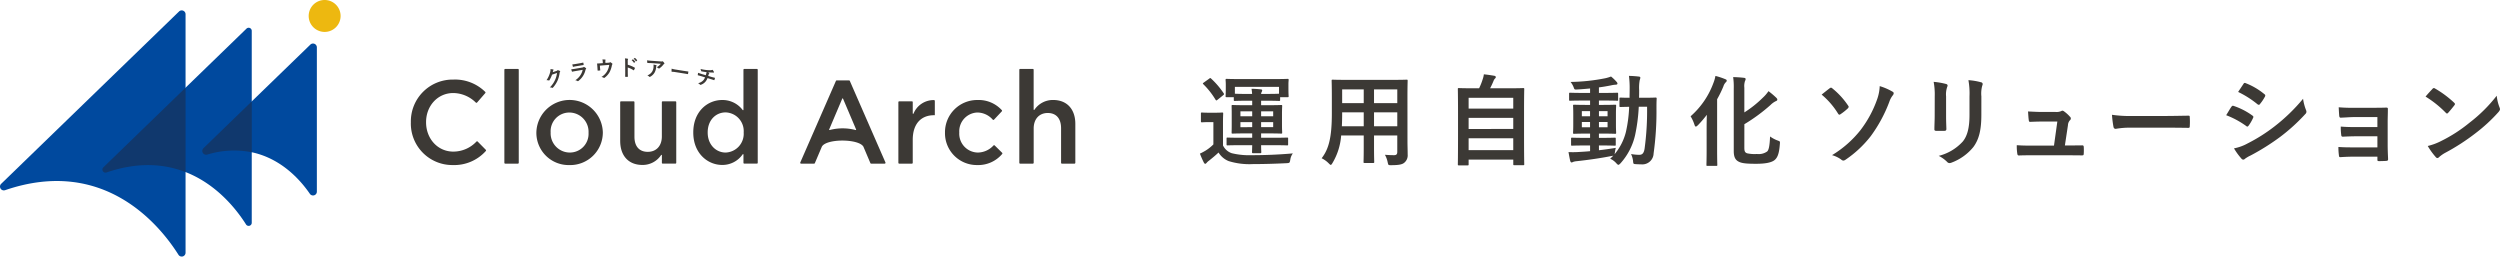 <svg xmlns="http://www.w3.org/2000/svg" width="598.011" height="61.368" viewBox="0 0 598.011 61.368">
  <g id="グループ_918" data-name="グループ 918" transform="translate(3.763 -1.4)">
    <g id="グループ_563" data-name="グループ 563" transform="translate(-32 -51)">
      <path id="パス_1266" data-name="パス 1266" d="M126.516,81.716v-.057a10,10,0,0,1,10.168-10.224,10.293,10.293,0,0,1,7.621,2.942.208.208,0,0,1,.015.287l-1.967,2.265a.2.2,0,0,1-.287.017,7.783,7.783,0,0,0-5.411-2.291c-3.728,0-6.5,3.078-6.5,6.948v.056c0,3.87,2.74,7.005,6.525,7.005a7.606,7.606,0,0,0,5.532-2.407.2.2,0,0,1,.282,0l1.951,1.977a.208.208,0,0,1,0,.291,10.142,10.142,0,0,1-7.878,3.356,9.927,9.927,0,0,1-10.055-10.168" fill="#3c3935"/>
      <path id="パス_1267" data-name="パス 1267" d="M149.089,68.885h3.037a.205.205,0,0,1,.2.2V91.34a.205.205,0,0,1-.2.205h-3.037a.205.205,0,0,1-.205-.205V69.09a.205.205,0,0,1,.205-.2" fill="#3c3935"/>
      <path id="パス_1268" data-name="パス 1268" d="M156.538,84.173v-.057a7.952,7.952,0,0,1,15.9-.056v.056a7.8,7.8,0,0,1-7.992,7.768,7.713,7.713,0,0,1-7.908-7.711m12.483,0v-.057a4.609,4.609,0,0,0-4.575-4.8,4.476,4.476,0,0,0-4.492,4.745v.056A4.6,4.6,0,0,0,164.5,88.89a4.474,4.474,0,0,0,4.519-4.717" fill="#3c3935"/>
      <path id="パス_1269" data-name="パス 1269" d="M176.589,86.122V76.836a.2.2,0,0,1,.205-.2H179.8a.2.2,0,0,1,.2.2v8.269c0,2.316,1.159,3.615,3.192,3.615,1.977,0,3.362-1.356,3.362-3.672V76.836a.2.2,0,0,1,.2-.2H189.8a.2.2,0,0,1,.2.2v14.5a.2.2,0,0,1-.2.205h-3.038a.2.2,0,0,1-.2-.205V89.547a.1.1,0,0,0-.185-.059,5.274,5.274,0,0,1-4.476,2.367c-3.361,0-5.31-2.26-5.31-5.733" fill="#3c3935"/>
      <path id="パス_1270" data-name="パス 1270" d="M194.072,84.116V84.06c0-4.942,3.362-7.738,6.921-7.738a6.028,6.028,0,0,1,4.9,2.4.1.1,0,0,0,.179-.063V69.09a.205.205,0,0,1,.205-.2h3.008a.205.205,0,0,1,.205.2V91.34a.2.2,0,0,1-.205.2H206.28a.2.2,0,0,1-.205-.2V89.367a.1.1,0,0,0-.182-.06,5.881,5.881,0,0,1-4.9,2.548c-3.5,0-6.921-2.8-6.921-7.739m12.059,0V84.06a4.474,4.474,0,0,0-4.32-4.773c-2.345,0-4.292,1.835-4.292,4.773v.056c0,2.881,1.976,4.774,4.292,4.774a4.492,4.492,0,0,0,4.32-4.774" fill="#3c3935"/>
      <path id="パス_1271" data-name="パス 1271" d="M243.333,76.632h3.037a.2.2,0,0,1,.2.2v2.685a.1.1,0,0,0,.194.04,5.183,5.183,0,0,1,4.88-3.217.213.213,0,0,1,.208.21v3.41h-.2c-2.994,0-5.084,1.949-5.084,5.9V91.34a.2.2,0,0,1-.2.205h-3.037a.205.205,0,0,1-.2-.205v-14.5a.2.2,0,0,1,.2-.2" fill="#3c3935"/>
      <path id="パス_1272" data-name="パス 1272" d="M254.283,84.173v-.057a7.7,7.7,0,0,1,7.767-7.794,7.5,7.5,0,0,1,5.825,2.427.208.208,0,0,1,0,.285l-1.869,1.992a.206.206,0,0,1-.293,0,4.967,4.967,0,0,0-3.692-1.714A4.5,4.5,0,0,0,257.7,84.06v.056a4.513,4.513,0,0,0,4.463,4.774,5.154,5.154,0,0,0,3.726-1.7.2.2,0,0,1,.283,0l1.78,1.755a.207.207,0,0,1,.007.287,7.491,7.491,0,0,1-5.966,2.649,7.614,7.614,0,0,1-7.711-7.711" fill="#3c3935"/>
      <path id="パス_1273" data-name="パス 1273" d="M272.253,68.885h3.037a.205.205,0,0,1,.2.2v9.517a.1.1,0,0,0,.183.059,5.312,5.312,0,0,1,4.478-2.344c3.36,0,5.31,2.259,5.31,5.705V91.34a.205.205,0,0,1-.2.205h-3.01a.205.205,0,0,1-.2-.205V83.072c0-2.317-1.157-3.645-3.191-3.645-1.977,0-3.361,1.385-3.361,3.7V91.34a.205.205,0,0,1-.2.205h-3.037a.2.2,0,0,1-.2-.205V69.09a.2.2,0,0,1,.2-.2" fill="#3c3935"/>
      <path id="パス_1274" data-name="パス 1274" d="M161.337,69.37a.473.473,0,0,0,.228-.137.1.1,0,0,1,.059-.04.133.133,0,0,1,.087,0,2.294,2.294,0,0,1,.421.16.166.166,0,0,1,.1.093.147.147,0,0,1-.026.122.618.618,0,0,0-.1.264,7.1,7.1,0,0,1-.495,1.832,6.566,6.566,0,0,1-1.112,1.7.133.133,0,0,1-.071.049.178.178,0,0,1-.13-.018,1.369,1.369,0,0,0-.541-.079,5.966,5.966,0,0,0,1.246-1.777,5.25,5.25,0,0,0,.469-1.689l-1.182.412a7.343,7.343,0,0,1-.613,1.306.157.157,0,0,1-.087.086.116.116,0,0,1-.083-.006,1.429,1.429,0,0,0-.541-.062,6.173,6.173,0,0,0,.865-1.885,2.208,2.208,0,0,0,.08-.758,2.545,2.545,0,0,1,.661.08.113.113,0,0,1,.076.067.1.1,0,0,1-.03.1.6.6,0,0,0-.08.173c-.028.1-.054.191-.084.3Z" fill="#3c3935"/>
      <path id="パス_1275" data-name="パス 1275" d="M165.885,69.4c-.255.044-.508.093-.76.152-.045.007-.072-.02-.093-.085a3.712,3.712,0,0,1-.144-.5,8.918,8.918,0,0,0,.943-.12l1.747-.3a.574.574,0,0,0,.259-.1.124.124,0,0,1,.061-.042.141.141,0,0,1,.083.022,3.044,3.044,0,0,1,.4.257.154.154,0,0,1,.07.1.127.127,0,0,1-.041.106.606.606,0,0,0-.131.269,4.516,4.516,0,0,1-1.691,2.606.239.239,0,0,1-.1.053.17.17,0,0,1-.122-.042,1.547,1.547,0,0,0-.519-.184,4.018,4.018,0,0,0,1.773-2.489Zm.153-1.153c-.228.04-.482.088-.693.14-.052.009-.071-.019-.091-.1a4.388,4.388,0,0,1-.109-.485,6.9,6.9,0,0,0,.841-.108l.916-.156c.331-.057.6-.118.8-.163.045-.008.064.015.075.071a2.676,2.676,0,0,1,.067.4c.014.087,0,.11-.074.117-.169.03-.409.06-.719.114Z" fill="#3c3935"/>
      <path id="パス_1276" data-name="パス 1276" d="M173.757,67.4c.243-.018.32-.04.382-.087a.13.13,0,0,1,.071-.031.167.167,0,0,1,.118.042,2.686,2.686,0,0,1,.371.294.109.109,0,0,1,.042.075.179.179,0,0,1-.043.117.569.569,0,0,0-.1.262,5.707,5.707,0,0,1-.532,1.568,4.283,4.283,0,0,1-1.233,1.368.143.143,0,0,1-.08.037.189.189,0,0,1-.113-.043,1.78,1.78,0,0,0-.534-.193,3.758,3.758,0,0,0,1.376-1.4,4.313,4.313,0,0,0,.488-1.487l-2.246.174.034.434c.016.206.042.417.063.623.006.083-.007.1-.074.1a3.6,3.6,0,0,1-.474.038c-.069,0-.085-.009-.089-.071-.016-.264-.025-.435-.04-.641l-.033-.418c-.013-.165-.027-.352-.048-.5-.01-.046.019-.069.066-.073.244-.008.529-.025.786-.046l.527-.04-.016-.2a2.688,2.688,0,0,0-.1-.683,5.8,5.8,0,0,1,.646.028c.1.013.141.067.1.152a1.1,1.1,0,0,0-.031.4l.02.249Z" fill="#3c3935"/>
      <path id="パス_1277" data-name="パス 1277" d="M178.4,67.883a7.345,7.345,0,0,1,1.65.694c.057.031.083.068.058.135a3.063,3.063,0,0,1-.221.451c-.02.036-.041.057-.067.058a.08.08,0,0,1-.056-.026,5.722,5.722,0,0,0-1.365-.655l.005,1.144c0,.336.014.642.028,1.014,0,.063-.021.078-.093.079a3.377,3.377,0,0,1-.461,0c-.072,0-.1-.015-.1-.077.014-.383.018-.689.016-1.02l-.015-2.546a3.9,3.9,0,0,0-.055-.766,3.88,3.88,0,0,1,.648.079c.072.015.1.046.1.087a.28.28,0,0,1-.041.119,1.35,1.35,0,0,0-.033.488Zm1.2-1.28c.025-.021.047-.016.078.01a2.407,2.407,0,0,1,.495.55.053.053,0,0,1-.016.084l-.216.162a.056.056,0,0,1-.089-.015,2.543,2.543,0,0,0-.525-.6Zm.459-.339c.03-.021.046-.016.077.01a2.109,2.109,0,0,1,.5.53.059.059,0,0,1-.014.093l-.207.162a.053.053,0,0,1-.088-.015,2.449,2.449,0,0,0-.52-.592Z" fill="#3c3935"/>
      <path id="パス_1278" data-name="パス 1278" d="M184.081,67.5c-.295-.02-.611-.022-.917-.022-.062,0-.081-.036-.086-.084a4.509,4.509,0,0,1-.055-.564c.349.05.632.08,1.045.108l2.214.154a1.049,1.049,0,0,0,.358-.007.449.449,0,0,1,.1-.029.175.175,0,0,1,.113.081,2.544,2.544,0,0,1,.287.347.154.154,0,0,1,.035.1.131.131,0,0,1-.079.1.673.673,0,0,0-.151.141,4.415,4.415,0,0,1-.977.933.153.153,0,0,1-.112.039.208.208,0,0,1-.12-.06,1.165,1.165,0,0,0-.414-.241,3.672,3.672,0,0,0,.987-.84Zm.149,2.033a2.392,2.392,0,0,0,.338-1.2,1.882,1.882,0,0,0-.018-.488,5.715,5.715,0,0,1,.659.144c.066.02.084.057.081.1a.231.231,0,0,1-.032.091.487.487,0,0,0-.062.209,3.151,3.151,0,0,1-.4,1.4,2.694,2.694,0,0,1-1.012.962.256.256,0,0,1-.148.041.144.144,0,0,1-.1-.053,1.447,1.447,0,0,0-.452-.3,2.294,2.294,0,0,0,1.147-.911" fill="#3c3935"/>
      <path id="パス_1279" data-name="パス 1279" d="M189.737,69.638a3.954,3.954,0,0,0-.761-.058.115.115,0,0,1-.1-.127,5.6,5.6,0,0,1,.022-.63,6.592,6.592,0,0,0,1.093.237l1.643.264c.388.061.783.114,1.177.171.077.007.09.026.081.086a3.868,3.868,0,0,1-.077.48c-.011.062-.034.079-.1.062-.382-.066-.759-.132-1.137-.192Z" fill="#3c3935"/>
      <path id="パス_1280" data-name="パス 1280" d="M197.065,70.393c.047-.158.1-.357.141-.5.015-.066.03-.132.044-.235a12.077,12.077,0,0,1-1.22-.2c-.078-.012-.087-.085-.091-.146a1.389,1.389,0,0,0-.148-.418,9.894,9.894,0,0,0,1.525.263,6.487,6.487,0,0,0,.881.035,1.5,1.5,0,0,0,.493-.094,2.575,2.575,0,0,1,.3.469.2.2,0,0,1,.022.159c-.016.054-.069.049-.149.03-.109-.017-.226,0-.337-.01-.327-.008-.653-.026-.962-.055a1.576,1.576,0,0,1,.3.162.076.076,0,0,1,.043.089.275.275,0,0,1-.054.075.5.5,0,0,0-.087.158c-.037.107-.072.221-.123.39l.613.185c.312.1.74.2.966.255.048.015.042.04.031.1a3.73,3.73,0,0,1-.121.4c-.026.067-.032.087-.091.069-.309-.1-.594-.2-.955-.306l-.609-.185a2.788,2.788,0,0,1-.549.919,2.451,2.451,0,0,1-1.068.687.166.166,0,0,1-.094.01.228.228,0,0,1-.081-.057,2.061,2.061,0,0,0-.466-.347,2.3,2.3,0,0,0,1.2-.635,2.125,2.125,0,0,0,.466-.755l-.879-.268c-.178-.053-.545-.165-.793-.218-.066-.015-.069-.059-.059-.143a2.247,2.247,0,0,1,.087-.464c.342.135.707.252.948.325Z" fill="#3c3935"/>
      <path id="パス_1281" data-name="パス 1281" d="M240.039,91.258l-8.521-19.5a.2.2,0,0,0-.187-.123h-2.952a.2.2,0,0,0-.187.123l-8.521,19.5a.2.2,0,0,0,.187.286h3.111a.2.2,0,0,0,.187-.124l1.677-3.945c1.089-1.961,8.807-1.908,9.93,0l1.675,3.945a.207.207,0,0,0,.189.124h3.225a.2.2,0,0,0,.187-.286m-13.466-7.88L229.706,76a.1.1,0,0,1,.186,0l3.131,7.371a.1.1,0,0,1-.117.134,12.182,12.182,0,0,0-6.216,0,.1.1,0,0,1-.117-.134" fill="#3c3935"/>
      <path id="パス_1282" data-name="パス 1282" d="M109.711,56.219a3.818,3.818,0,1,1-3.818-3.819,3.818,3.818,0,0,1,3.818,3.819" fill="#edb810"/>
      <path id="パス_1283" data-name="パス 1283" d="M76.908,87.844l25.567-24.772a.919.919,0,0,1,1.557.663v34.5a.918.918,0,0,1-1.675.523C99.133,94.059,91.172,85.5,77.8,89.384a.917.917,0,0,1-.893-1.54" fill="#00499e"/>
      <path id="パス_1284" data-name="パス 1284" d="M52.96,92.426,87.2,59.248a.741.741,0,0,1,1.256.532v45.913a.74.74,0,0,1-1.367.394C83.5,100.4,72.756,87.122,53.711,93.657a.739.739,0,0,1-.751-1.231" fill="#00499e"/>
      <path id="パス_1285" data-name="パス 1285" d="M28.522,96.365,71.064,55.146a.919.919,0,0,1,1.559.661v57.04a.919.919,0,0,1-1.7.489c-4.458-7.058-17.811-23.561-41.473-15.442a.917.917,0,0,1-.931-1.529" fill="#00499e"/>
      <path id="パス_1286" data-name="パス 1286" d="M88.46,88.825V76.653c-4.4,4.26-8.746,8.472-11.552,11.192a.917.917,0,0,0,.893,1.539,21.651,21.651,0,0,1,10.659-.559" fill="#10386d"/>
      <path id="パス_1287" data-name="パス 1287" d="M72.624,73.375,52.961,92.426a.738.738,0,0,0,.749,1.231c7.6-2.609,13.883-2.054,18.914-.09Z" fill="#10386d"/>
    </g>
    <g id="グループ_564" data-name="グループ 564" transform="translate(-32 -51)">
      <path id="パス_1288" data-name="パス 1288" d="M320.785,87.2a3.634,3.634,0,0,0,2.085,1.846,17.756,17.756,0,0,0,4.8.474c3.079,0,6.3-.118,9.825-.426a3.267,3.267,0,0,0-.615,1.515c-.142.758-.142.782-.9.828-2.96.143-5.564.213-8.025.213a16.789,16.789,0,0,1-5.8-.709,5.028,5.028,0,0,1-2.438-2.06c-.688.663-1.445,1.278-2.3,1.965a2.827,2.827,0,0,0-.544.5c-.119.142-.237.237-.333.237-.164,0-.26-.167-.355-.332a21.016,21.016,0,0,1-.923-2.107,13.333,13.333,0,0,0,1.422-.758,10.35,10.35,0,0,0,1.8-1.443V81.613h-1.016c-1.233,0-1.563.047-1.681.047-.26,0-.285-.023-.285-.284v-1.8c0-.237.025-.261.285-.261.118,0,.448.048,1.681.048h1.372c1.232,0,1.61-.048,1.729-.048.237,0,.26.024.26.261,0,.141-.048.828-.048,2.319Zm-3.338-15.955a.563.563,0,0,1,.307-.167c.071,0,.119.048.215.143a19.49,19.49,0,0,1,2.982,3.5c.119.189.119.259-.141.472l-1.326,1.066c-.144.118-.214.166-.285.166s-.118-.072-.212-.189a18.55,18.55,0,0,0-2.911-3.693c-.167-.167-.144-.213.116-.4Zm7.694,15.884c-2.3,0-3.1.047-3.242.047-.237,0-.262-.023-.262-.26v-1.35c0-.236.025-.26.262-.26.141,0,.945.047,3.242.047h2.627V84.312h-1.609c-2.155,0-2.911.047-3.078.047-.211,0-.237-.023-.237-.26,0-.143.026-.687.026-1.965V79.743c0-1.3-.026-1.823-.026-1.965,0-.237.026-.26.237-.26.167,0,.923.047,3.078.047h1.609V76.5H325.9c-1.422,0-2.133.047-2.274.047-.237,0-.26-.024-.26-.26v-.64h-1.7c-.237,0-.262-.023-.262-.237,0-.142.048-.426.048-2.178v-.591c0-.616-.048-.946-.048-1.089,0-.261.025-.285.262-.285.164,0,.993.048,3.29.048h7.979c2.319,0,3.148-.048,3.29-.048.236,0,.259.024.259.285,0,.143-.048.473-.048.947v.733c0,1.752.048,2.036.048,2.178,0,.214-.023.237-.259.237h-1.775v.64c0,.236-.025.26-.262.26-.142,0-.853-.047-2.272-.047H329.9v1.065h1.727c2.156,0,2.912-.047,3.056-.047.234,0,.259.023.259.26,0,.118-.048.663-.048,1.965v2.391c0,1.278.048,1.822.048,1.965,0,.237-.025.26-.259.26-.144,0-.9-.047-3.056-.047H329.9v1.041h2.935c2.319,0,3.126-.047,3.267-.047.237,0,.26.024.26.26v1.35c0,.237-.023.26-.26.26-.141,0-.948-.047-3.267-.047H329.9c0,1.041.046,1.515.046,1.658,0,.213-.046.259-.26.259h-1.7c-.214,0-.26-.046-.26-.259,0-.143.023-.617.046-1.658Zm-1.515-13.943v1.633c.141,0,.852.047,2.274.047h1.845a9.8,9.8,0,0,0-.141-1.23,21.828,21.828,0,0,1,2.2.141c.214.024.355.072.355.213a1.09,1.09,0,0,1-.118.4,1.006,1.006,0,0,0-.142.473h2.012c1.419,0,2.13-.047,2.272-.047V73.186Zm4.142,7.031V79.033h-2.816v1.184Zm0,2.6V81.613h-2.816v1.208Zm2.132-3.788v1.184h2.887V79.033Zm2.887,2.58H329.9v1.208h2.887Z" fill="#3c3935"/>
      <path id="パス_1289" data-name="パス 1289" d="M364.911,86.111c0,1.089.048,2.3.048,3.267a2.264,2.264,0,0,1-.781,1.917c-.451.4-1.16.616-3.126.616-.734,0-.709.023-.875-.687a6.062,6.062,0,0,0-.663-1.8c.971.07,1.419.094,2.2.094.544,0,.759-.237.759-.781v-3.93H356.91v2.817c0,2.3.048,3.361.048,3.5,0,.237-.025.261-.262.261h-2.035c-.237,0-.259-.024-.259-.261,0-.167.045-1.208.045-3.5V84.809h-5.4a14.886,14.886,0,0,1-2.06,6.558c-.189.331-.308.473-.426.473s-.237-.119-.5-.379a6.142,6.142,0,0,0-1.681-1.207c1.729-2.225,2.44-5.042,2.44-10.748V75.624c0-2.462-.048-3.74-.048-3.883,0-.261.023-.283.283-.283.143,0,.97.046,3.244.046h11.128c2.294,0,3.1-.046,3.264-.046.237,0,.262.022.262.283,0,.143-.048,1.421-.048,3.883Zm-10.464-3.5V79.27h-5.16v.26c0,1.137-.023,2.154-.071,3.078Zm0-5.54V73.777h-5.16v3.291Zm2.463-3.291v3.291h5.564V73.777Zm5.564,8.831V79.27H356.91v3.338Z" fill="#3c3935"/>
      <path id="パス_1290" data-name="パス 1290" d="M377.219,91.958c-.237,0-.262-.024-.262-.26,0-.142.047-1.4.047-7.718V79.6c0-4.4-.047-5.705-.047-5.87,0-.237.025-.261.262-.261.164,0,.993.048,3.29.048h1.537a15.39,15.39,0,0,0,.878-2.226,5.482,5.482,0,0,0,.259-1.112c.8.071,1.848.236,2.534.355.212.048.33.189.33.307a.474.474,0,0,1-.189.332,1.689,1.689,0,0,0-.355.568,18.273,18.273,0,0,1-.827,1.776h4.616c2.3,0,3.126-.048,3.289-.048.237,0,.263.024.263.261,0,.141-.048,1.467-.048,5.231v5c0,6.322.048,7.576.048,7.694,0,.237-.026.261-.263.261h-2.1c-.237,0-.262-.024-.262-.261V90.585H379.538V91.7c0,.236-.023.26-.26.26Zm2.319-13.588h10.676V75.79H379.538Zm10.676,4.877V80.6H379.538v2.652Zm0,5.066V85.472H379.538v2.841Z" fill="#3c3935"/>
      <path id="パス_1291" data-name="パス 1291" d="M410.715,88.337c1.278-.143,2.626-.332,4.026-.569a9.636,9.636,0,0,0-.215,1.089l-.07.426a13.358,13.358,0,0,0,2.7-5.3,32.394,32.394,0,0,0,.782-6.036c-1.4.024-1.916.047-2.035.047-.262,0-.285-.023-.285-.26V76c0-.237.023-.261.285-.261.119,0,.663.048,2.13.048,0-.617.023-1.232.023-1.9a23.277,23.277,0,0,0-.166-3.337c.854.024,1.54.07,2.369.165.235.024.353.118.353.261a1.815,1.815,0,0,1-.141.568,10.153,10.153,0,0,0-.141,2.414c0,.64,0,1.231-.025,1.824h1.351c1.823,0,2.438-.048,2.579-.048.237,0,.285.048.285.284-.048.805-.048,1.492-.048,2.25a72.473,72.473,0,0,1-.686,10.841,2.7,2.7,0,0,1-3.007,2.6c-.5,0-.9-.023-1.3-.047-.545-.048-.545-.048-.618-.828a5.349,5.349,0,0,0-.471-1.587,12.617,12.617,0,0,0,1.964.189c.711,0,1.111-.378,1.278-1.491a67.136,67.136,0,0,0,.592-10.013h-1.989a41.91,41.91,0,0,1-.875,6.794,15.063,15.063,0,0,1-3.5,6.747c-.237.236-.378.355-.5.355s-.237-.119-.452-.332a4.38,4.38,0,0,0-1.515-1.136c.263-.237.522-.474.759-.733a1.949,1.949,0,0,1-.451.094c-2.508.5-5.587.947-8.261,1.23a3.8,3.8,0,0,0-.875.167.946.946,0,0,1-.4.142c-.142,0-.26-.142-.333-.4-.141-.615-.282-1.373-.4-2.082a22.248,22.248,0,0,0,2.486-.024c.827-.048,1.727-.1,2.674-.189V87.2h-1.4c-2.06,0-2.745.048-2.889.048-.237,0-.26-.024-.26-.237V85.59c0-.237.023-.26.26-.26.144,0,.829.047,2.889.047h1.4V84.359h-.947c-2.012,0-2.7.048-2.842.048-.259,0-.282-.024-.282-.261,0-.166.048-.71.048-1.964V79.648c0-1.278-.048-1.822-.048-1.941,0-.237.023-.261.282-.261.144,0,.83.048,2.842.048h.947V76.453h-1.752c-2.13,0-2.863.047-3.007.047-.235,0-.26-.024-.26-.26v-1.4c0-.236.025-.26.26-.26.144,0,.877.047,3.007.047h1.752V73.564c-1.018.094-2.036.189-3.052.237-.663.048-.689.024-.878-.521A4.722,4.722,0,0,0,403.921,72a45.3,45.3,0,0,0,8.379-.9,8.708,8.708,0,0,0,1.3-.4,10.156,10.156,0,0,1,1.348,1.3.576.576,0,0,1,.189.426c0,.141-.189.237-.5.237a7.1,7.1,0,0,0-1.067.165c-.945.189-1.893.356-2.863.474v1.325h1.374c2.107,0,2.841-.047,2.982-.047.212,0,.237.024.237.26v1.4c0,.236.023.26-.189.26-.144,0-.923-.047-3.03-.047h-1.374v1.041h1.018c1.989,0,2.675-.048,2.841-.048.237,0,.26.024.26.261,0,.119-.048.663-.048,1.941v2.534c0,1.254.048,1.822.048,1.964,0,.237-.023.261-.26.261-.166,0-.852-.048-2.841-.048h-1.018v1.018h.877c2.034,0,2.745-.047,2.886-.047.237,0,.263.023.263.26v1.421c0,.213-.026.237-.263.237-.141,0-.852-.048-2.886-.048h-.877Zm-2.131-8.12V78.985h-1.963v1.232Zm0,2.626V81.589h-1.963v1.254Zm2.131-3.858v1.232h2.059V78.985Zm2.059,2.6h-2.059v1.254h2.059Z" fill="#3c3935"/>
      <path id="パス_1292" data-name="パス 1292" d="M436.471,82.891c0-.9.023-1.989.048-3.03a25.9,25.9,0,0,1-2.107,2.462c-.237.213-.379.355-.522.355s-.237-.165-.356-.52a8.974,8.974,0,0,0-.9-1.941,19.538,19.538,0,0,0,5.471-8,8.733,8.733,0,0,0,.471-1.657,16.323,16.323,0,0,1,2.3.757c.307.119.4.189.4.356a.5.5,0,0,1-.212.4,2.42,2.42,0,0,0-.592,1.018,27.709,27.709,0,0,1-1.492,3.053v12.1c0,2.3.047,3.456.047,3.6,0,.213-.022.237-.259.237h-2.06c-.262,0-.285-.024-.285-.237,0-.166.048-1.3.048-3.6Zm9.02,4.829c0,.854.141,1.161.663,1.35a8.362,8.362,0,0,0,2.342.165,3.518,3.518,0,0,0,2.438-.591c.4-.331.618-1.35.711-3.6a7.444,7.444,0,0,0,1.822.97c.593.213.57.213.522.83-.166,2.319-.569,3.337-1.374,3.928-.781.545-2.2.806-4.285.806-2.224,0-3.361-.1-4.12-.474-.778-.378-1.252-1-1.252-2.58V73.588a16.551,16.551,0,0,0-.144-2.747c.948.024,1.707.072,2.533.167.308.024.452.118.452.307a.922.922,0,0,1-.144.45,3.846,3.846,0,0,0-.164,1.61v5.918a26.1,26.1,0,0,0,4.379-3.48,9.176,9.176,0,0,0,1.4-1.61,20.615,20.615,0,0,1,1.845,1.563c.189.189.262.307.262.474s-.166.307-.4.378a4.865,4.865,0,0,0-1.23.9,41.156,41.156,0,0,1-6.25,4.592Z" fill="#3c3935"/>
      <path id="パス_1293" data-name="パス 1293" d="M465.9,73.517a.512.512,0,0,1,.33-.142.448.448,0,0,1,.308.165,18.272,18.272,0,0,1,3.789,4.143.418.418,0,0,1,.118.285c0,.1-.071.189-.166.33a13.617,13.617,0,0,1-1.823,1.445.414.414,0,0,1-.214.094c-.116,0-.235-.094-.331-.259a18.59,18.59,0,0,0-3.93-4.546C464.736,74.416,465.588,73.753,465.9,73.517Zm15.032.8c.212.119.285.237.285.4a.889.889,0,0,1-.262.543,5.3,5.3,0,0,0-.8,1.539,33.929,33.929,0,0,1-4.427,8.168,26.271,26.271,0,0,1-6.06,5.657,1.02,1.02,0,0,1-.5.19.831.831,0,0,1-.522-.261,6.919,6.919,0,0,0-2.178-1.041,25.465,25.465,0,0,0,6.771-5.942,26.566,26.566,0,0,0,4.024-7.434A10.577,10.577,0,0,0,477.873,73,13.782,13.782,0,0,1,480.928,74.321Z" fill="#3c3935"/>
      <path id="パス_1294" data-name="パス 1294" d="M491.035,75.434a16.237,16.237,0,0,0-.26-3.456,17.536,17.536,0,0,1,2.934.5c.285.072.4.213.4.379a.986.986,0,0,1-.1.356,5.46,5.46,0,0,0-.26,2.248v4.783c0,1.23.048,2.154.071,2.982,0,.355-.141.474-.519.474h-1.9c-.33,0-.472-.119-.449-.4,0-.829.071-2.2.071-3.22Zm11.15,4.427c0,3.5-.519,5.848-1.919,7.718a12.219,12.219,0,0,1-5.2,3.716,1.489,1.489,0,0,1-.5.118.764.764,0,0,1-.567-.283,7.687,7.687,0,0,0-2.011-1.445,11.559,11.559,0,0,0,5.775-3.456c1.089-1.349,1.586-3.314,1.586-6.32V75.434a17.451,17.451,0,0,0-.26-3.858,14.816,14.816,0,0,1,3.078.521.4.4,0,0,1,.33.4.748.748,0,0,1-.093.379,7.1,7.1,0,0,0-.214,2.58Z" fill="#3c3935"/>
      <path id="パス_1295" data-name="パス 1295" d="M523.275,87.2c.948,0,1.989-.024,2.889-.024.4-.023.5.048.519.426a14.279,14.279,0,0,1,0,1.492c-.022.45-.093.473-.448.473-1.067,0-2.2-.023-3.293-.023h-8.71c-.97,0-1.9,0-3.055.047-.26,0-.355-.119-.4-.474a11.961,11.961,0,0,1-.118-1.988c1.348.1,2.223.1,3.408.1h5.493l.8-5.753h-3.811c-.923,0-1.989.048-2.6.07-.285.024-.379-.046-.426-.448-.071-.5-.119-1.256-.167-2.037,1.586.072,2.3.118,3.29.118h3.267a2.864,2.864,0,0,0,1.4-.213.453.453,0,0,1,.262-.094.76.76,0,0,1,.355.142,8.121,8.121,0,0,1,1.442,1.3.53.53,0,0,1,0,.852,1.877,1.877,0,0,0-.471,1.184l-.734,4.853Z" fill="#3c3935"/>
      <path id="パス_1296" data-name="パス 1296" d="M537.808,82.939a18.944,18.944,0,0,0-3.479.284c-.284,0-.473-.143-.544-.5a25.852,25.852,0,0,1-.355-2.865,30.362,30.362,0,0,0,5.112.284h7.623c1.8,0,3.623-.047,5.446-.071.355-.024.426.048.426.332a17.2,17.2,0,0,1,0,2.225c0,.284-.1.379-.426.355-1.775-.024-3.527-.047-5.279-.047Z" fill="#3c3935"/>
      <path id="パス_1297" data-name="パス 1297" d="M562,77.944c.118-.166.237-.285.451-.237A16.427,16.427,0,0,1,567,80.026c.166.119.259.215.259.356a.737.737,0,0,1-.093.261,9.59,9.59,0,0,1-1.044,1.8c-.118.143-.212.237-.307.237a.457.457,0,0,1-.283-.142,20.821,20.821,0,0,0-4.782-2.58C561.339,79.009,561.72,78.322,562,77.944Zm3.837,8.783a39.676,39.676,0,0,0,6.486-4.1,42.992,42.992,0,0,0,6.817-6.6,11.949,11.949,0,0,0,.688,2.652,1.146,1.146,0,0,1,.116.45.732.732,0,0,1-.26.544,44.065,44.065,0,0,1-6.012,5.468,54.833,54.833,0,0,1-7.079,4.451,7.626,7.626,0,0,0-1.371.805.534.534,0,0,1-.381.189.615.615,0,0,1-.474-.283,15.054,15.054,0,0,1-1.749-2.415A10.953,10.953,0,0,0,565.839,86.727ZM564.868,72.5c.164-.284.308-.332.59-.189a16.088,16.088,0,0,1,4.452,2.628.376.376,0,0,1,.189.307.552.552,0,0,1-.1.308,10.05,10.05,0,0,1-1.207,1.775.262.262,0,0,1-.234.142.608.608,0,0,1-.356-.165,22.931,22.931,0,0,0-4.593-2.912C564.016,73.777,564.465,73.114,564.868,72.5Z" fill="#3c3935"/>
      <path id="パス_1298" data-name="パス 1298" d="M596.92,80.406h-5.468c-1.115,0-2.251.118-3.315.142-.215.023-.333-.166-.356-.544-.048-.593-.07-1.043-.118-1.941a36.941,36.941,0,0,0,3.789.118h4.119c1.16,0,2.46,0,3.5-.048.284,0,.38.143.355.378,0,1.067-.048,2.06-.048,3.1v5.468c0,1.065.048,2.154.1,3.362,0,.355-.119.426-.522.45-.378.024-1.134.048-1.608.048-.378,0-.426-.072-.426-.356v-.709h-5.612c-1.112,0-2.178.046-3.267.117-.237,0-.308-.117-.33-.473a14,14,0,0,1-.119-1.965c1.278.1,2.438.1,3.812.1h5.516V85H591.9c-1.067,0-2.227.047-3.242.094-.285,0-.381-.142-.4-.521a13.6,13.6,0,0,1-.1-1.894c1.279.1,2.156.119,3.694.119h5.067Z" fill="#3c3935"/>
      <path id="パス_1299" data-name="パス 1299" d="M610.1,73.658a.441.441,0,0,1,.331-.189.628.628,0,0,1,.307.119,24.658,24.658,0,0,1,4.523,3.361c.141.143.211.237.211.332a.5.5,0,0,1-.141.308c-.355.474-1.137,1.42-1.467,1.776-.118.118-.189.189-.285.189s-.189-.071-.307-.189a25.014,25.014,0,0,0-4.831-3.86C608.967,74.866,609.653,74.132,610.1,73.658Zm2.06,12.477a35.17,35.17,0,0,0,6.817-4.4,35.586,35.586,0,0,0,6.486-6.44,10.652,10.652,0,0,0,.663,2.771,1.151,1.151,0,0,1,.118.448c0,.215-.118.4-.378.711a38.708,38.708,0,0,1-5.445,5.019,50.948,50.948,0,0,1-7.149,4.64,8.059,8.059,0,0,0-1.586,1.089.657.657,0,0,1-.426.236.617.617,0,0,1-.4-.26,16.3,16.3,0,0,1-1.894-2.628A14.265,14.265,0,0,0,612.164,86.135Z" fill="#3c3935"/>
    </g>
  </g>
</svg>
